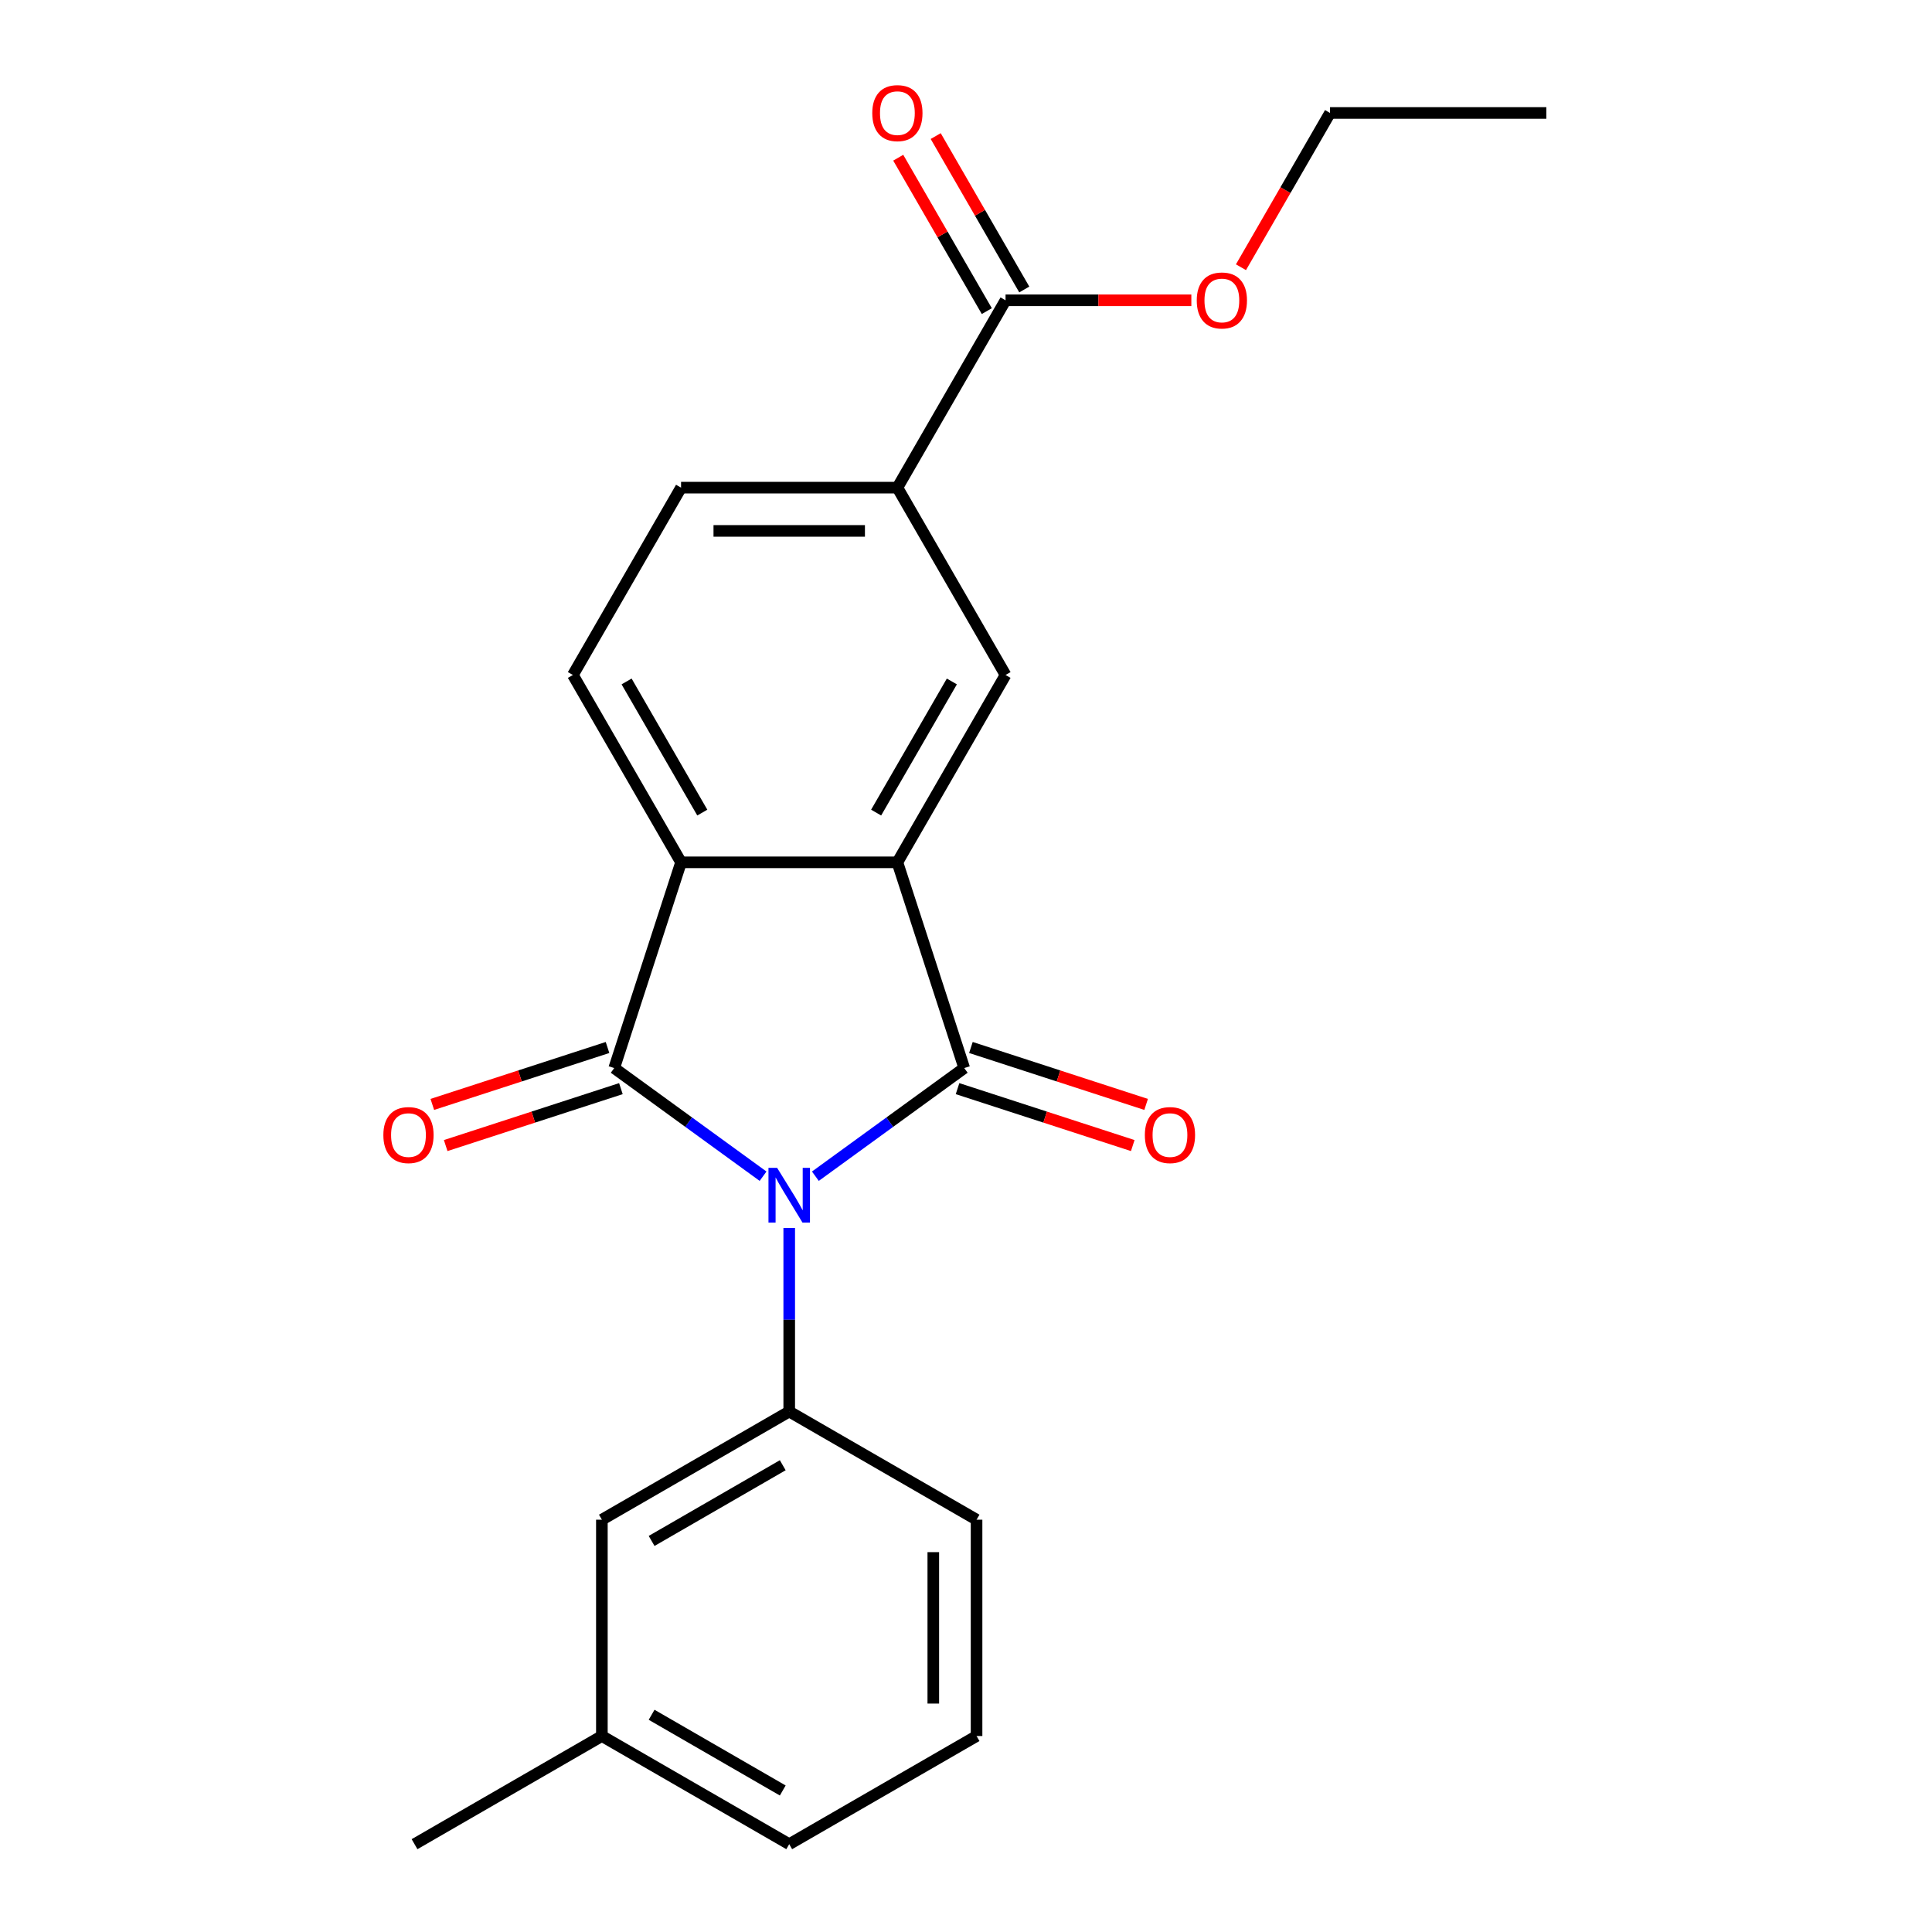 <?xml version='1.0' encoding='iso-8859-1'?>
<svg version='1.1' baseProfile='full'
              xmlns='http://www.w3.org/2000/svg'
                      xmlns:rdkit='http://www.rdkit.org/xml'
                      xmlns:xlink='http://www.w3.org/1999/xlink'
                  xml:space='preserve'
width='1000px' height='1000px' viewBox='0 0 1000 1000'>
<!-- END OF HEADER -->
<rect style='opacity:1.0;fill:#FFFFFF;stroke:none' width='1000' height='1000' x='0' y='0'> </rect>
<path class='bond-0' d='M 422.039,608.804 L 460.561,580.816' style='fill:none;fill-rule:evenodd;stroke:#0000FF;stroke-width:6px;stroke-linecap:butt;stroke-linejoin:miter;stroke-opacity:1' />
<path class='bond-0' d='M 460.561,580.816 L 499.084,552.828' style='fill:none;fill-rule:evenodd;stroke:#000000;stroke-width:6px;stroke-linecap:butt;stroke-linejoin:miter;stroke-opacity:1' />
<path class='bond-1' d='M 394.96,608.804 L 356.438,580.816' style='fill:none;fill-rule:evenodd;stroke:#0000FF;stroke-width:6px;stroke-linecap:butt;stroke-linejoin:miter;stroke-opacity:1' />
<path class='bond-1' d='M 356.438,580.816 L 317.915,552.828' style='fill:none;fill-rule:evenodd;stroke:#000000;stroke-width:6px;stroke-linecap:butt;stroke-linejoin:miter;stroke-opacity:1' />
<path class='bond-4' d='M 408.5,635.6 L 408.5,683.104' style='fill:none;fill-rule:evenodd;stroke:#0000FF;stroke-width:6px;stroke-linecap:butt;stroke-linejoin:miter;stroke-opacity:1' />
<path class='bond-4' d='M 408.5,683.104 L 408.5,730.609' style='fill:none;fill-rule:evenodd;stroke:#000000;stroke-width:6px;stroke-linecap:butt;stroke-linejoin:miter;stroke-opacity:1' />
<path class='bond-2' d='M 499.084,552.828 L 464.484,446.339' style='fill:none;fill-rule:evenodd;stroke:#000000;stroke-width:6px;stroke-linecap:butt;stroke-linejoin:miter;stroke-opacity:1' />
<path class='bond-9' d='M 495.624,563.476 L 540.968,578.21' style='fill:none;fill-rule:evenodd;stroke:#000000;stroke-width:6px;stroke-linecap:butt;stroke-linejoin:miter;stroke-opacity:1' />
<path class='bond-9' d='M 540.968,578.21 L 586.313,592.943' style='fill:none;fill-rule:evenodd;stroke:#FF0000;stroke-width:6px;stroke-linecap:butt;stroke-linejoin:miter;stroke-opacity:1' />
<path class='bond-9' d='M 502.544,542.179 L 547.888,556.912' style='fill:none;fill-rule:evenodd;stroke:#000000;stroke-width:6px;stroke-linecap:butt;stroke-linejoin:miter;stroke-opacity:1' />
<path class='bond-9' d='M 547.888,556.912 L 593.233,571.645' style='fill:none;fill-rule:evenodd;stroke:#FF0000;stroke-width:6px;stroke-linecap:butt;stroke-linejoin:miter;stroke-opacity:1' />
<path class='bond-3' d='M 317.915,552.828 L 352.516,446.339' style='fill:none;fill-rule:evenodd;stroke:#000000;stroke-width:6px;stroke-linecap:butt;stroke-linejoin:miter;stroke-opacity:1' />
<path class='bond-10' d='M 314.455,542.179 L 269.111,556.912' style='fill:none;fill-rule:evenodd;stroke:#000000;stroke-width:6px;stroke-linecap:butt;stroke-linejoin:miter;stroke-opacity:1' />
<path class='bond-10' d='M 269.111,556.912 L 223.767,571.645' style='fill:none;fill-rule:evenodd;stroke:#FF0000;stroke-width:6px;stroke-linecap:butt;stroke-linejoin:miter;stroke-opacity:1' />
<path class='bond-10' d='M 321.375,563.476 L 276.031,578.21' style='fill:none;fill-rule:evenodd;stroke:#000000;stroke-width:6px;stroke-linecap:butt;stroke-linejoin:miter;stroke-opacity:1' />
<path class='bond-10' d='M 276.031,578.21 L 230.687,592.943' style='fill:none;fill-rule:evenodd;stroke:#FF0000;stroke-width:6px;stroke-linecap:butt;stroke-linejoin:miter;stroke-opacity:1' />
<path class='bond-5' d='M 464.484,446.339 L 520.468,349.372' style='fill:none;fill-rule:evenodd;stroke:#000000;stroke-width:6px;stroke-linecap:butt;stroke-linejoin:miter;stroke-opacity:1' />
<path class='bond-5' d='M 453.488,420.597 L 492.677,352.72' style='fill:none;fill-rule:evenodd;stroke:#000000;stroke-width:6px;stroke-linecap:butt;stroke-linejoin:miter;stroke-opacity:1' />
<path class='bond-22' d='M 464.484,446.339 L 352.516,446.339' style='fill:none;fill-rule:evenodd;stroke:#000000;stroke-width:6px;stroke-linecap:butt;stroke-linejoin:miter;stroke-opacity:1' />
<path class='bond-8' d='M 352.516,446.339 L 296.531,349.372' style='fill:none;fill-rule:evenodd;stroke:#000000;stroke-width:6px;stroke-linecap:butt;stroke-linejoin:miter;stroke-opacity:1' />
<path class='bond-8' d='M 363.511,420.597 L 324.323,352.72' style='fill:none;fill-rule:evenodd;stroke:#000000;stroke-width:6px;stroke-linecap:butt;stroke-linejoin:miter;stroke-opacity:1' />
<path class='bond-11' d='M 408.5,730.609 L 311.532,786.593' style='fill:none;fill-rule:evenodd;stroke:#000000;stroke-width:6px;stroke-linecap:butt;stroke-linejoin:miter;stroke-opacity:1' />
<path class='bond-11' d='M 405.151,758.4 L 337.274,797.589' style='fill:none;fill-rule:evenodd;stroke:#000000;stroke-width:6px;stroke-linecap:butt;stroke-linejoin:miter;stroke-opacity:1' />
<path class='bond-16' d='M 408.5,730.609 L 505.467,786.593' style='fill:none;fill-rule:evenodd;stroke:#000000;stroke-width:6px;stroke-linecap:butt;stroke-linejoin:miter;stroke-opacity:1' />
<path class='bond-6' d='M 520.468,349.372 L 464.484,252.405' style='fill:none;fill-rule:evenodd;stroke:#000000;stroke-width:6px;stroke-linecap:butt;stroke-linejoin:miter;stroke-opacity:1' />
<path class='bond-7' d='M 464.484,252.405 L 520.468,155.437' style='fill:none;fill-rule:evenodd;stroke:#000000;stroke-width:6px;stroke-linecap:butt;stroke-linejoin:miter;stroke-opacity:1' />
<path class='bond-24' d='M 464.484,252.405 L 352.516,252.405' style='fill:none;fill-rule:evenodd;stroke:#000000;stroke-width:6px;stroke-linecap:butt;stroke-linejoin:miter;stroke-opacity:1' />
<path class='bond-24' d='M 447.689,274.798 L 369.311,274.798' style='fill:none;fill-rule:evenodd;stroke:#000000;stroke-width:6px;stroke-linecap:butt;stroke-linejoin:miter;stroke-opacity:1' />
<path class='bond-13' d='M 530.165,149.839 L 507.241,110.135' style='fill:none;fill-rule:evenodd;stroke:#000000;stroke-width:6px;stroke-linecap:butt;stroke-linejoin:miter;stroke-opacity:1' />
<path class='bond-13' d='M 507.241,110.135 L 484.318,70.431' style='fill:none;fill-rule:evenodd;stroke:#FF0000;stroke-width:6px;stroke-linecap:butt;stroke-linejoin:miter;stroke-opacity:1' />
<path class='bond-13' d='M 510.771,161.036 L 487.848,121.332' style='fill:none;fill-rule:evenodd;stroke:#000000;stroke-width:6px;stroke-linecap:butt;stroke-linejoin:miter;stroke-opacity:1' />
<path class='bond-13' d='M 487.848,121.332 L 464.925,81.628' style='fill:none;fill-rule:evenodd;stroke:#FF0000;stroke-width:6px;stroke-linecap:butt;stroke-linejoin:miter;stroke-opacity:1' />
<path class='bond-14' d='M 520.468,155.437 L 568.552,155.437' style='fill:none;fill-rule:evenodd;stroke:#000000;stroke-width:6px;stroke-linecap:butt;stroke-linejoin:miter;stroke-opacity:1' />
<path class='bond-14' d='M 568.552,155.437 L 616.637,155.437' style='fill:none;fill-rule:evenodd;stroke:#FF0000;stroke-width:6px;stroke-linecap:butt;stroke-linejoin:miter;stroke-opacity:1' />
<path class='bond-12' d='M 296.531,349.372 L 352.516,252.405' style='fill:none;fill-rule:evenodd;stroke:#000000;stroke-width:6px;stroke-linecap:butt;stroke-linejoin:miter;stroke-opacity:1' />
<path class='bond-15' d='M 311.532,786.593 L 311.532,898.561' style='fill:none;fill-rule:evenodd;stroke:#000000;stroke-width:6px;stroke-linecap:butt;stroke-linejoin:miter;stroke-opacity:1' />
<path class='bond-19' d='M 642.32,138.318 L 665.37,98.394' style='fill:none;fill-rule:evenodd;stroke:#FF0000;stroke-width:6px;stroke-linecap:butt;stroke-linejoin:miter;stroke-opacity:1' />
<path class='bond-19' d='M 665.37,98.394 L 688.42,58.47' style='fill:none;fill-rule:evenodd;stroke:#000000;stroke-width:6px;stroke-linecap:butt;stroke-linejoin:miter;stroke-opacity:1' />
<path class='bond-20' d='M 311.532,898.561 L 214.565,954.545' style='fill:none;fill-rule:evenodd;stroke:#000000;stroke-width:6px;stroke-linecap:butt;stroke-linejoin:miter;stroke-opacity:1' />
<path class='bond-23' d='M 311.532,898.561 L 408.5,954.545' style='fill:none;fill-rule:evenodd;stroke:#000000;stroke-width:6px;stroke-linecap:butt;stroke-linejoin:miter;stroke-opacity:1' />
<path class='bond-23' d='M 337.274,887.565 L 405.151,926.754' style='fill:none;fill-rule:evenodd;stroke:#000000;stroke-width:6px;stroke-linecap:butt;stroke-linejoin:miter;stroke-opacity:1' />
<path class='bond-17' d='M 505.467,786.593 L 505.467,898.561' style='fill:none;fill-rule:evenodd;stroke:#000000;stroke-width:6px;stroke-linecap:butt;stroke-linejoin:miter;stroke-opacity:1' />
<path class='bond-17' d='M 483.073,803.388 L 483.073,881.766' style='fill:none;fill-rule:evenodd;stroke:#000000;stroke-width:6px;stroke-linecap:butt;stroke-linejoin:miter;stroke-opacity:1' />
<path class='bond-18' d='M 505.467,898.561 L 408.5,954.545' style='fill:none;fill-rule:evenodd;stroke:#000000;stroke-width:6px;stroke-linecap:butt;stroke-linejoin:miter;stroke-opacity:1' />
<path class='bond-21' d='M 688.42,58.47 L 800.388,58.47' style='fill:none;fill-rule:evenodd;stroke:#000000;stroke-width:6px;stroke-linecap:butt;stroke-linejoin:miter;stroke-opacity:1' />
<path  class='atom-0' d='M 402.24 604.481
L 411.52 619.481
Q 412.44 620.961, 413.92 623.641
Q 415.4 626.321, 415.48 626.481
L 415.48 604.481
L 419.24 604.481
L 419.24 632.801
L 415.36 632.801
L 405.4 616.401
Q 404.24 614.481, 403 612.281
Q 401.8 610.081, 401.44 609.401
L 401.44 632.801
L 397.76 632.801
L 397.76 604.481
L 402.24 604.481
' fill='#0000FF'/>
<path  class='atom-10' d='M 592.572 587.508
Q 592.572 580.708, 595.932 576.908
Q 599.292 573.108, 605.572 573.108
Q 611.852 573.108, 615.212 576.908
Q 618.572 580.708, 618.572 587.508
Q 618.572 594.388, 615.172 598.308
Q 611.772 602.188, 605.572 602.188
Q 599.332 602.188, 595.932 598.308
Q 592.572 594.428, 592.572 587.508
M 605.572 598.988
Q 609.892 598.988, 612.212 596.108
Q 614.572 593.188, 614.572 587.508
Q 614.572 581.948, 612.212 579.148
Q 609.892 576.308, 605.572 576.308
Q 601.252 576.308, 598.892 579.108
Q 596.572 581.908, 596.572 587.508
Q 596.572 593.228, 598.892 596.108
Q 601.252 598.988, 605.572 598.988
' fill='#FF0000'/>
<path  class='atom-11' d='M 198.427 587.508
Q 198.427 580.708, 201.787 576.908
Q 205.147 573.108, 211.427 573.108
Q 217.707 573.108, 221.067 576.908
Q 224.427 580.708, 224.427 587.508
Q 224.427 594.388, 221.027 598.308
Q 217.627 602.188, 211.427 602.188
Q 205.187 602.188, 201.787 598.308
Q 198.427 594.428, 198.427 587.508
M 211.427 598.988
Q 215.747 598.988, 218.067 596.108
Q 220.427 593.188, 220.427 587.508
Q 220.427 581.948, 218.067 579.148
Q 215.747 576.308, 211.427 576.308
Q 207.107 576.308, 204.747 579.108
Q 202.427 581.908, 202.427 587.508
Q 202.427 593.228, 204.747 596.108
Q 207.107 598.988, 211.427 598.988
' fill='#FF0000'/>
<path  class='atom-14' d='M 451.484 58.55
Q 451.484 51.75, 454.844 47.95
Q 458.204 44.15, 464.484 44.15
Q 470.764 44.15, 474.124 47.95
Q 477.484 51.75, 477.484 58.55
Q 477.484 65.43, 474.084 69.35
Q 470.684 73.23, 464.484 73.23
Q 458.244 73.23, 454.844 69.35
Q 451.484 65.47, 451.484 58.55
M 464.484 70.03
Q 468.804 70.03, 471.124 67.15
Q 473.484 64.23, 473.484 58.55
Q 473.484 52.99, 471.124 50.19
Q 468.804 47.35, 464.484 47.35
Q 460.164 47.35, 457.804 50.15
Q 455.484 52.95, 455.484 58.55
Q 455.484 64.27, 457.804 67.15
Q 460.164 70.03, 464.484 70.03
' fill='#FF0000'/>
<path  class='atom-15' d='M 619.436 155.517
Q 619.436 148.717, 622.796 144.917
Q 626.156 141.117, 632.436 141.117
Q 638.716 141.117, 642.076 144.917
Q 645.436 148.717, 645.436 155.517
Q 645.436 162.397, 642.036 166.317
Q 638.636 170.197, 632.436 170.197
Q 626.196 170.197, 622.796 166.317
Q 619.436 162.437, 619.436 155.517
M 632.436 166.997
Q 636.756 166.997, 639.076 164.117
Q 641.436 161.197, 641.436 155.517
Q 641.436 149.957, 639.076 147.157
Q 636.756 144.317, 632.436 144.317
Q 628.116 144.317, 625.756 147.117
Q 623.436 149.917, 623.436 155.517
Q 623.436 161.237, 625.756 164.117
Q 628.116 166.997, 632.436 166.997
' fill='#FF0000'/>
</svg>
